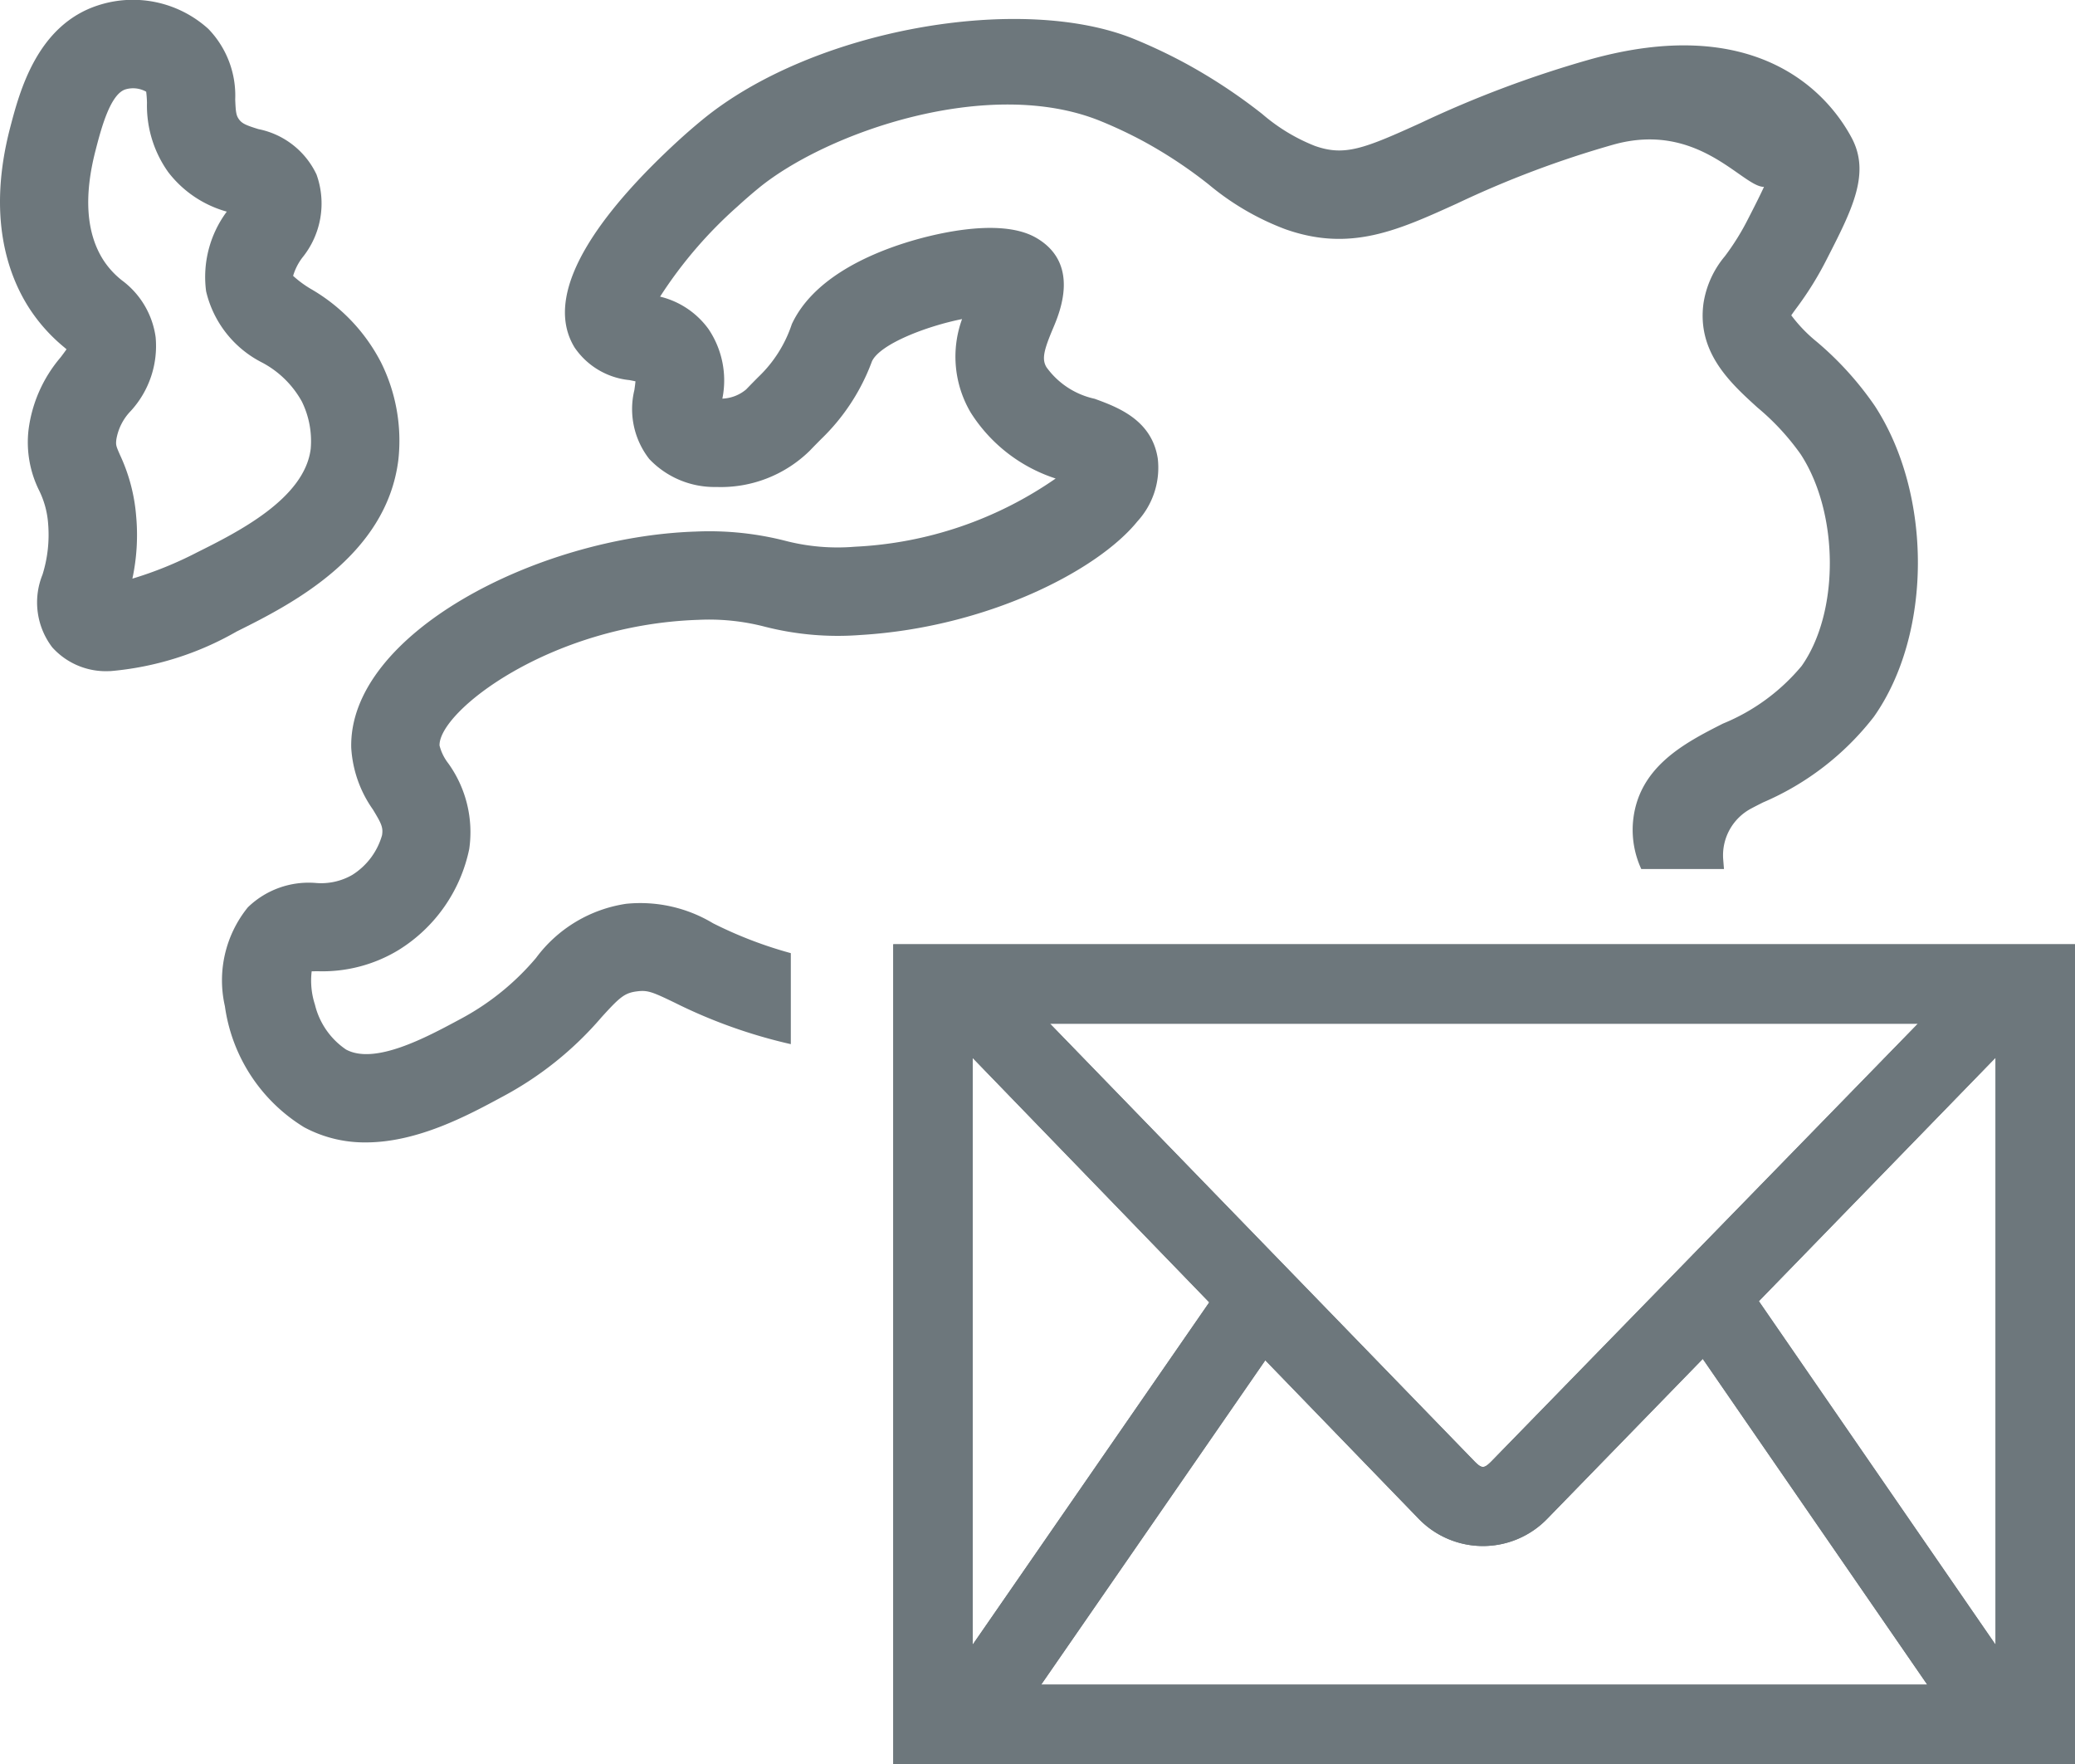 <?xml version="1.0" encoding="UTF-8" standalone="no"?>
<svg
   width="96"
   height="81.605"
   viewBox="0 0 96 81.605"
   version="1.1"
   id="svg299"
   sodipodi:docname="europa-szerte.svg"
   inkscape:version="1.1.2 (0a00cf5339, 2022-02-04)"
   xmlns:inkscape="http://www.inkscape.org/namespaces/inkscape"
   xmlns:sodipodi="http://sodipodi.sourceforge.net/DTD/sodipodi-0.dtd"
   xmlns="http://www.w3.org/2000/svg"
   xmlns:svg="http://www.w3.org/2000/svg">
  <sodipodi:namedview
     id="namedview301"
     pagecolor="#ffffff"
     bordercolor="#666666"
     borderopacity="1.0"
     inkscape:pageshadow="2"
     inkscape:pageopacity="0.0"
     inkscape:pagecheckerboard="0"
     showgrid="false"
     fit-margin-top="0"
     fit-margin-left="0"
     fit-margin-right="0"
     fit-margin-bottom="0"
     inkscape:zoom="2.0578947"
     inkscape:cx="-89.411765"
     inkscape:cy="30.856777"
     inkscape:window-width="1846"
     inkscape:window-height="1016"
     inkscape:window-x="0"
     inkscape:window-y="0"
     inkscape:window-maximized="1"
     inkscape:current-layer="svg299" />
  <defs
     id="defs290">
    <clipPath
       id="clip-path">
      <rect
         id="Rectangle_1791"
         data-name="Rectangle 1791"
         width="96"
         height="81.605"
         fill="#6d777c"
         x="0"
         y="0" />
    </clipPath>
    <clipPath
       id="clip-europa-szerte">
      <rect
         width="221"
         height="190"
         id="rect287"
         x="0"
         y="0" />
    </clipPath>
  </defs>
  <g
     id="europa-szerte"
     clip-path="url(#clip-europa-szerte)"
     transform="translate(-62.5,-54.197)">
    <g
       id="Group_2395"
       data-name="Group 2395"
       transform="translate(62.5,54.197)">
      <g
         id="Group_2394"
         data-name="Group 2394"
         clip-path="url(#clip-path)">
        <path
           id="Path_5998"
           data-name="Path 5998"
           d="m 87.983,94.045 7.1,7.335 a 4.138,4.138 0 0 0 5.94,0 l 7.2,-7.4 10.387,15.07 H 77.613 Z M 85.39,91.365 74.444,107.2 V 80.057 Z m 25.428,-0.054 10.95,-11.264 V 107.2 Z M 98.43,98.735 c -0.323,0.322 -0.432,0.322 -0.754,0 L 78.024,78.476 h 40.151 z m -27.659,13.991 h 54.673 V 74.8 H 70.771 Z"
           transform="translate(-29.444,-31.12)"
           fill="#6d777c" />
        <path
           id="Path_5999"
           data-name="Path 5999"
           d="m 87.983,94.045 7.1,7.335 a 4.138,4.138 0 0 0 5.94,0 l 7.2,-7.4 10.387,15.07 H 77.613 Z M 85.39,91.365 74.444,107.2 V 80.057 Z m 25.428,-0.054 10.95,-11.264 V 107.2 Z M 98.43,98.735 c -0.323,0.322 -0.432,0.322 -0.754,0 L 78.024,78.476 h 40.151 z m -27.659,13.991 h 54.673 V 74.8 H 70.771 Z"
           transform="translate(-29.444,-31.12)"
           fill="#6d777c" />
        <path
           id="Path_6000"
           data-name="Path 6000"
           d="M 5.085,31.043 A 3.33,3.33 0 0 1 2.416,29.943 3.425,3.425 0 0 1 1.966,26.583 6.163,6.163 0 0 0 2.227,24.232 4.134,4.134 0 0 0 1.816,22.7 5.009,5.009 0 0 1 1.322,19.869 6.4,6.4 0 0 1 2.8,16.535 C 2.89,16.417 3,16.27 3.078,16.157 l -0.116,-0.1 A 7.9,7.9 0 0 1 1.324,14.212 C 0.349,12.675 -0.59,9.991 0.464,5.927 0.9,4.261 1.7,1.16 4.548,0.244 v 0 a 5.2,5.2 0 0 1 5.088,1.09 4.431,4.431 0 0 1 1.246,3.266 c 0.023,0.576 0.043,0.743 0.18,0.927 0.137,0.184 0.312,0.267 0.895,0.446 a 3.788,3.788 0 0 1 2.687,2.1 3.972,3.972 0 0 1 -0.658,3.847 2.613,2.613 0 0 0 -0.425,0.841 4.987,4.987 0 0 0 0.812,0.6 8.324,8.324 0 0 1 3.258,3.41 8.13,8.13 0 0 1 0.8,4.491 c -0.549,4.495 -5.064,6.746 -7.49,7.955 a 14.139,14.139 0 0 1 -5.859,1.83 M 5.8,4.136 v 0 C 5.092,4.364 4.672,5.984 4.422,6.952 3.871,9.076 3.99,10.783 4.777,12.023 a 3.909,3.909 0 0 0 0.86,0.943 3.936,3.936 0 0 1 1.563,2.628 4.443,4.443 0 0 1 -1.15,3.417 2.48,2.48 0 0 0 -0.667,1.317 c -0.03,0.263 -0.014,0.3 0.176,0.733 a 8.2,8.2 0 0 1 0.739,2.8 9.619,9.619 0 0 1 -0.173,2.906 17.4,17.4 0 0 0 2.993,-1.215 c 1.861,-0.928 4.975,-2.481 5.257,-4.793 a 4.141,4.141 0 0 0 -0.411,-2.187 4.514,4.514 0 0 0 -1.836,-1.8 4.965,4.965 0 0 1 -2.593,-3.3 A 5.065,5.065 0 0 1 10.492,9.79 5.149,5.149 0 0 1 7.785,7.965 5.294,5.294 0 0 1 6.8,4.758 4.932,4.932 0 0 0 6.763,4.242 1.241,1.241 0 0 0 5.8,4.136"
           fill="#6d777c" />
        <path
           id="Path_6001"
           data-name="Path 6001"
           d="m 87.063,40.37 a 2.448,2.448 0 0 1 1.307,-2.349 c 0.186,-0.1 0.369,-0.191 0.534,-0.275 a 12.91,12.91 0 0 0 5.129,-3.961 c 2.7,-3.823 2.721,-10.277 0.043,-14.386 a 14.973,14.973 0 0 0 -2.68,-2.96 6.838,6.838 0 0 1 -1.182,-1.226 c 0.051,-0.079 0.147,-0.21 0.227,-0.319 a 15.282,15.282 0 0 0 1.418,-2.285 c 1.178,-2.3 2.029,-3.967 1.143,-5.617 C 91.76,4.681 88.362,1.286 80.885,3.38 A 50.613,50.613 0 0 0 73.063,6.317 C 70.441,7.508 69.545,7.862 68.169,7.374 A 8.511,8.511 0 0 1 65.738,5.9 25.258,25.258 0 0 0 62.178,3.551 24.651,24.651 0 0 0 59.82,2.435 C 54.6,0.3 44.965,1.958 39.842,6.161 39.454,6.479 39.071,6.812 38.701,7.151 35.6,10 32.251,13.967 33.923,16.7 a 3.485,3.485 0 0 0 2.537,1.509 c 0.084,0.016 0.19,0.036 0.28,0.057 -0.011,0.123 -0.033,0.28 -0.05,0.4 a 3.75,3.75 0 0 0 0.69,3.195 4.156,4.156 0 0 0 3.1,1.292 5.872,5.872 0 0 0 4.33,-1.684 c 0.2,-0.21 0.373,-0.382 0.522,-0.533 a 9.609,9.609 0 0 0 2.349,-3.595 c 0.372,-0.8 2.52,-1.626 4.169,-1.955 a 5.085,5.085 0 0 0 0.4,4.325 7.315,7.315 0 0 0 3.93,3.05 17.738,17.738 0 0 1 -9.28,3.155 9.646,9.646 0 0 1 -3.264,-0.283 14.2,14.2 0 0 0 -4.12,-0.417 c -7.319,0.239 -16.055,4.752 -15.926,10 a 5.505,5.505 0 0 0 1,2.853 c 0.4,0.657 0.482,0.832 0.425,1.194 a 3.2,3.2 0 0 1 -1.38,1.837 2.885,2.885 0 0 1 -1.682,0.371 4.042,4.042 0 0 0 -3.145,1.125 5.364,5.364 0 0 0 -1.063,4.576 7.823,7.823 0 0 0 3.667,5.6 5.916,5.916 0 0 0 2.854,0.7 c 2.394,0 4.722,-1.251 6.293,-2.1 a 15.812,15.812 0 0 0 4.609,-3.688 c 0.851,-0.937 1.068,-1.127 1.649,-1.2 0.484,-0.061 0.7,0.023 1.731,0.521 a 23.856,23.856 0 0 0 5.379,1.922 v -4.21 a 19.268,19.268 0 0 1 -3.6,-1.383 6.525,6.525 0 0 0 -4.016,-0.9 6.349,6.349 0 0 0 -4.173,2.507 11.9,11.9 0 0 1 -3.519,2.836 c -1.567,0.843 -3.936,2.117 -5.268,1.4 A 3.5,3.5 0 0 1 21.911,47.1 3.6,3.6 0 0 1 21.76,45.558 l 0.256,-0.005 a 6.785,6.785 0 0 0 3.764,-0.98 7.215,7.215 0 0 0 3.269,-4.673 5.453,5.453 0 0 0 -0.974,-3.969 2.234,2.234 0 0 1 -0.4,-0.819 c -0.039,-1.571 5.107,-5.588 11.973,-5.813 a 10.266,10.266 0 0 1 3.077,0.317 13.64,13.64 0 0 0 4.423,0.384 c 5.846,-0.349 10.966,-2.97 12.816,-5.258 a 3.672,3.672 0 0 0 0.941,-2.9 c -0.275,-1.8 -1.868,-2.384 -2.921,-2.769 a 3.715,3.715 0 0 1 -2.23,-1.462 c -0.225,-0.376 -0.116,-0.794 0.3,-1.784 0.317,-0.745 1.28,-3.01 -0.775,-4.2 -1.741,-1.008 -5.06,-0.083 -6.036,0.225 -1.88,0.592 -4.321,1.727 -5.27,3.77 a 5.96,5.96 0 0 1 -1.542,2.437 c -0.164,0.164 -0.35,0.353 -0.571,0.582 a 1.816,1.816 0 0 1 -1.1,0.425 4.246,4.246 0 0 0 -0.641,-3.218 3.892,3.892 0 0 0 -2.24,-1.5 20.117,20.117 0 0 1 3.585,-4.175 c 0.314,-0.288 0.64,-0.571 0.969,-0.841 3.148,-2.583 10.673,-5.214 15.838,-3.1 a 20.5,20.5 0 0 1 1.966,0.927 21.066,21.066 0 0 1 3.023,2 12.248,12.248 0 0 0 3.54,2.068 c 3,1.062 5.183,0.069 7.951,-1.188 a 46.459,46.459 0 0 1 7.233,-2.723 c 3.95,-1.106 5.974,1.966 6.967,1.954 -0.209,0.454 -0.488,1 -0.735,1.481 a 11.382,11.382 0 0 1 -1.074,1.727 4.42,4.42 0 0 0 -0.993,2.2 c -0.294,2.268 1.256,3.67 2.5,4.8 a 11.318,11.318 0 0 1 2,2.162 c 1.78,2.731 1.8,7.308 0.043,9.794 A 9.331,9.331 0 0 1 87.049,34.1 c -1.773,0.9 -3.98,2.026 -4.165,4.635 a 4.334,4.334 0 0 0 0.387,2.085 v 0.006 H 87.1 Z"
           transform="translate(-7.34,-0.626)"
           fill="#6d777c" />
      </g>
    </g>
  </g>
</svg>
